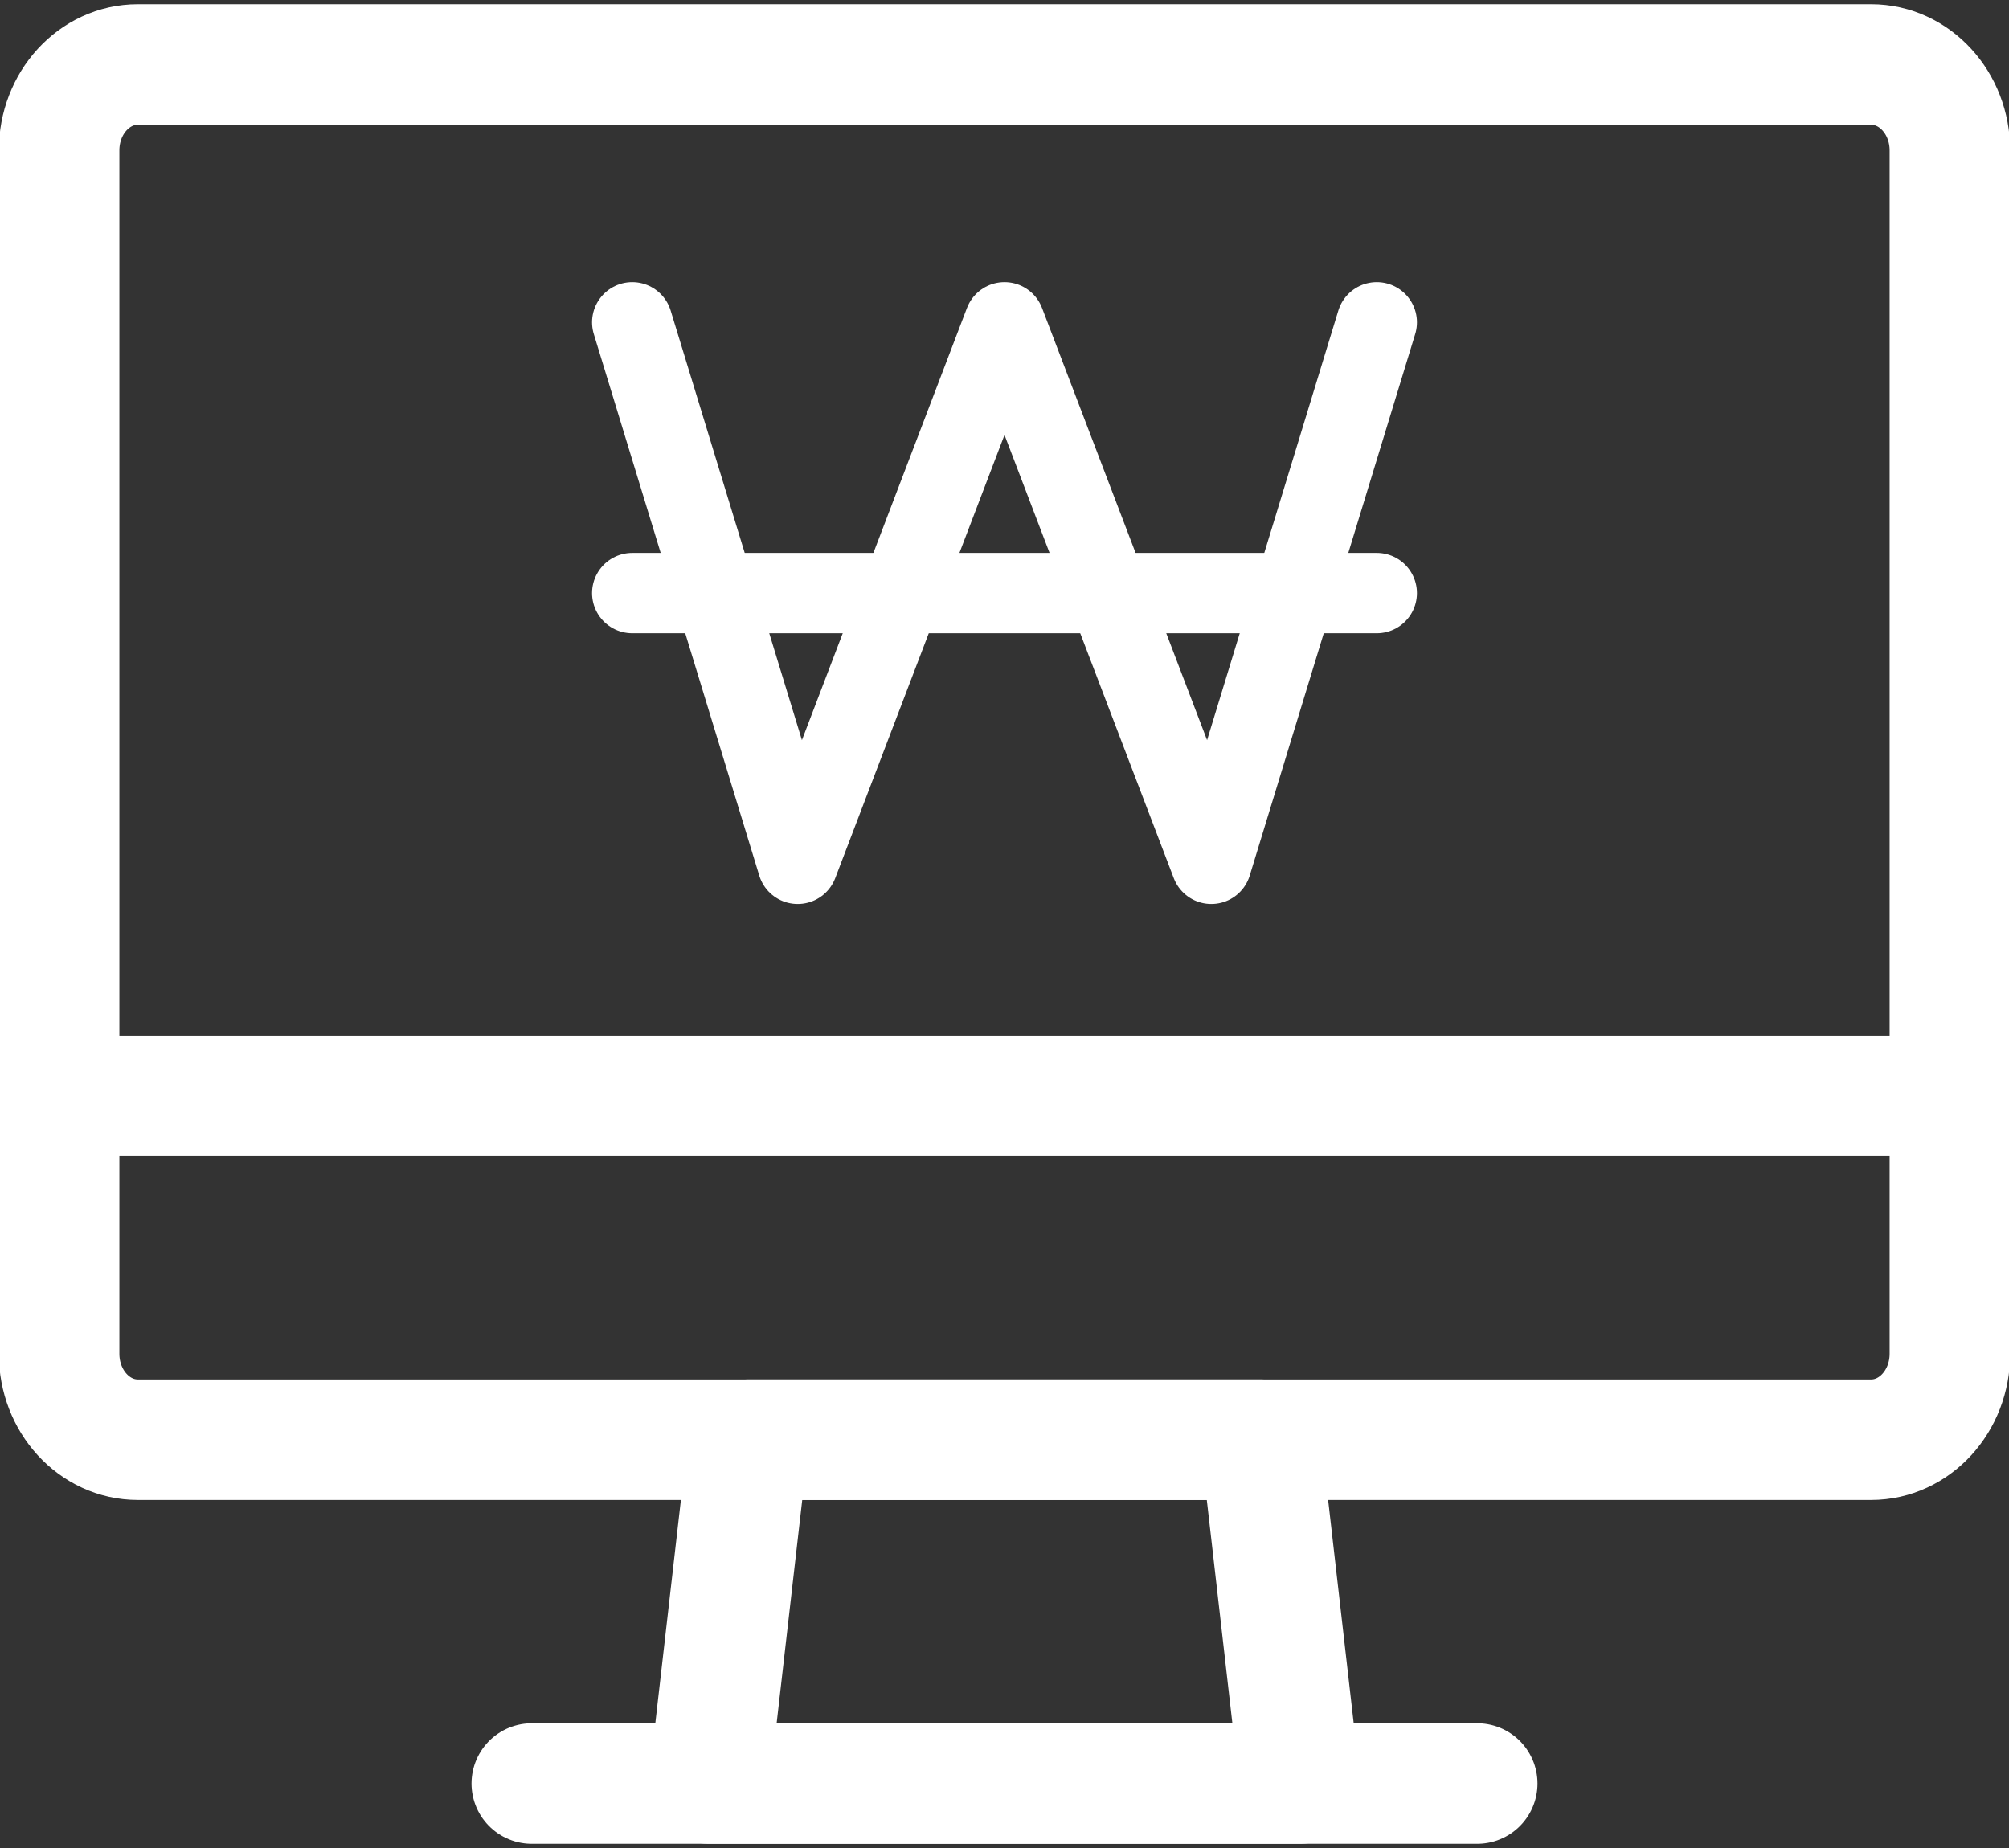 <svg width="50" height="46" viewBox="0 0 50 46" fill="none" xmlns="http://www.w3.org/2000/svg">
<rect x="0" y="0" width="50" height="46" fill="#333333" stroke="none"/>
<g clip-path="url(#clip0_652_5628)">
<path d="M15.735 8.023L19.853 21.502L25 8.023L30.147 21.502L34.265 8.023" stroke="white" stroke-width="2" stroke-linecap="round" stroke-linejoin="round"/>
<path d="M15.735 14.763H34.265" stroke="white" stroke-width="2" stroke-linecap="round" stroke-linejoin="round"/>
<path d="M3.431 35.837L46.569 35.837C47.651 35.837 48.529 34.879 48.529 33.698L48.529 3.744C48.529 2.562 47.651 1.605 46.569 1.605L3.431 1.605C2.348 1.605 1.471 2.562 1.471 3.744L1.471 33.698C1.471 34.879 2.348 35.837 3.431 35.837Z" stroke="white" stroke-width="3" stroke-linecap="round" stroke-linejoin="round"/>
<path d="M48.529 27.279H1.471" stroke="white" stroke-width="3" stroke-linecap="round" stroke-linejoin="round"/>
<path d="M36.765 44.395H13.235" stroke="white" stroke-width="3" stroke-linecap="round" stroke-linejoin="round"/>
<path d="M31.373 35.837H18.628L17.647 44.395H32.353L31.373 35.837Z" stroke="white" stroke-width="3" stroke-linecap="round" stroke-linejoin="round"/>
</g>
<defs>
<clipPath id="clip0_652_5628">
<rect width="50" height="46" fill="white"/>
</clipPath>
</defs>
</svg>
